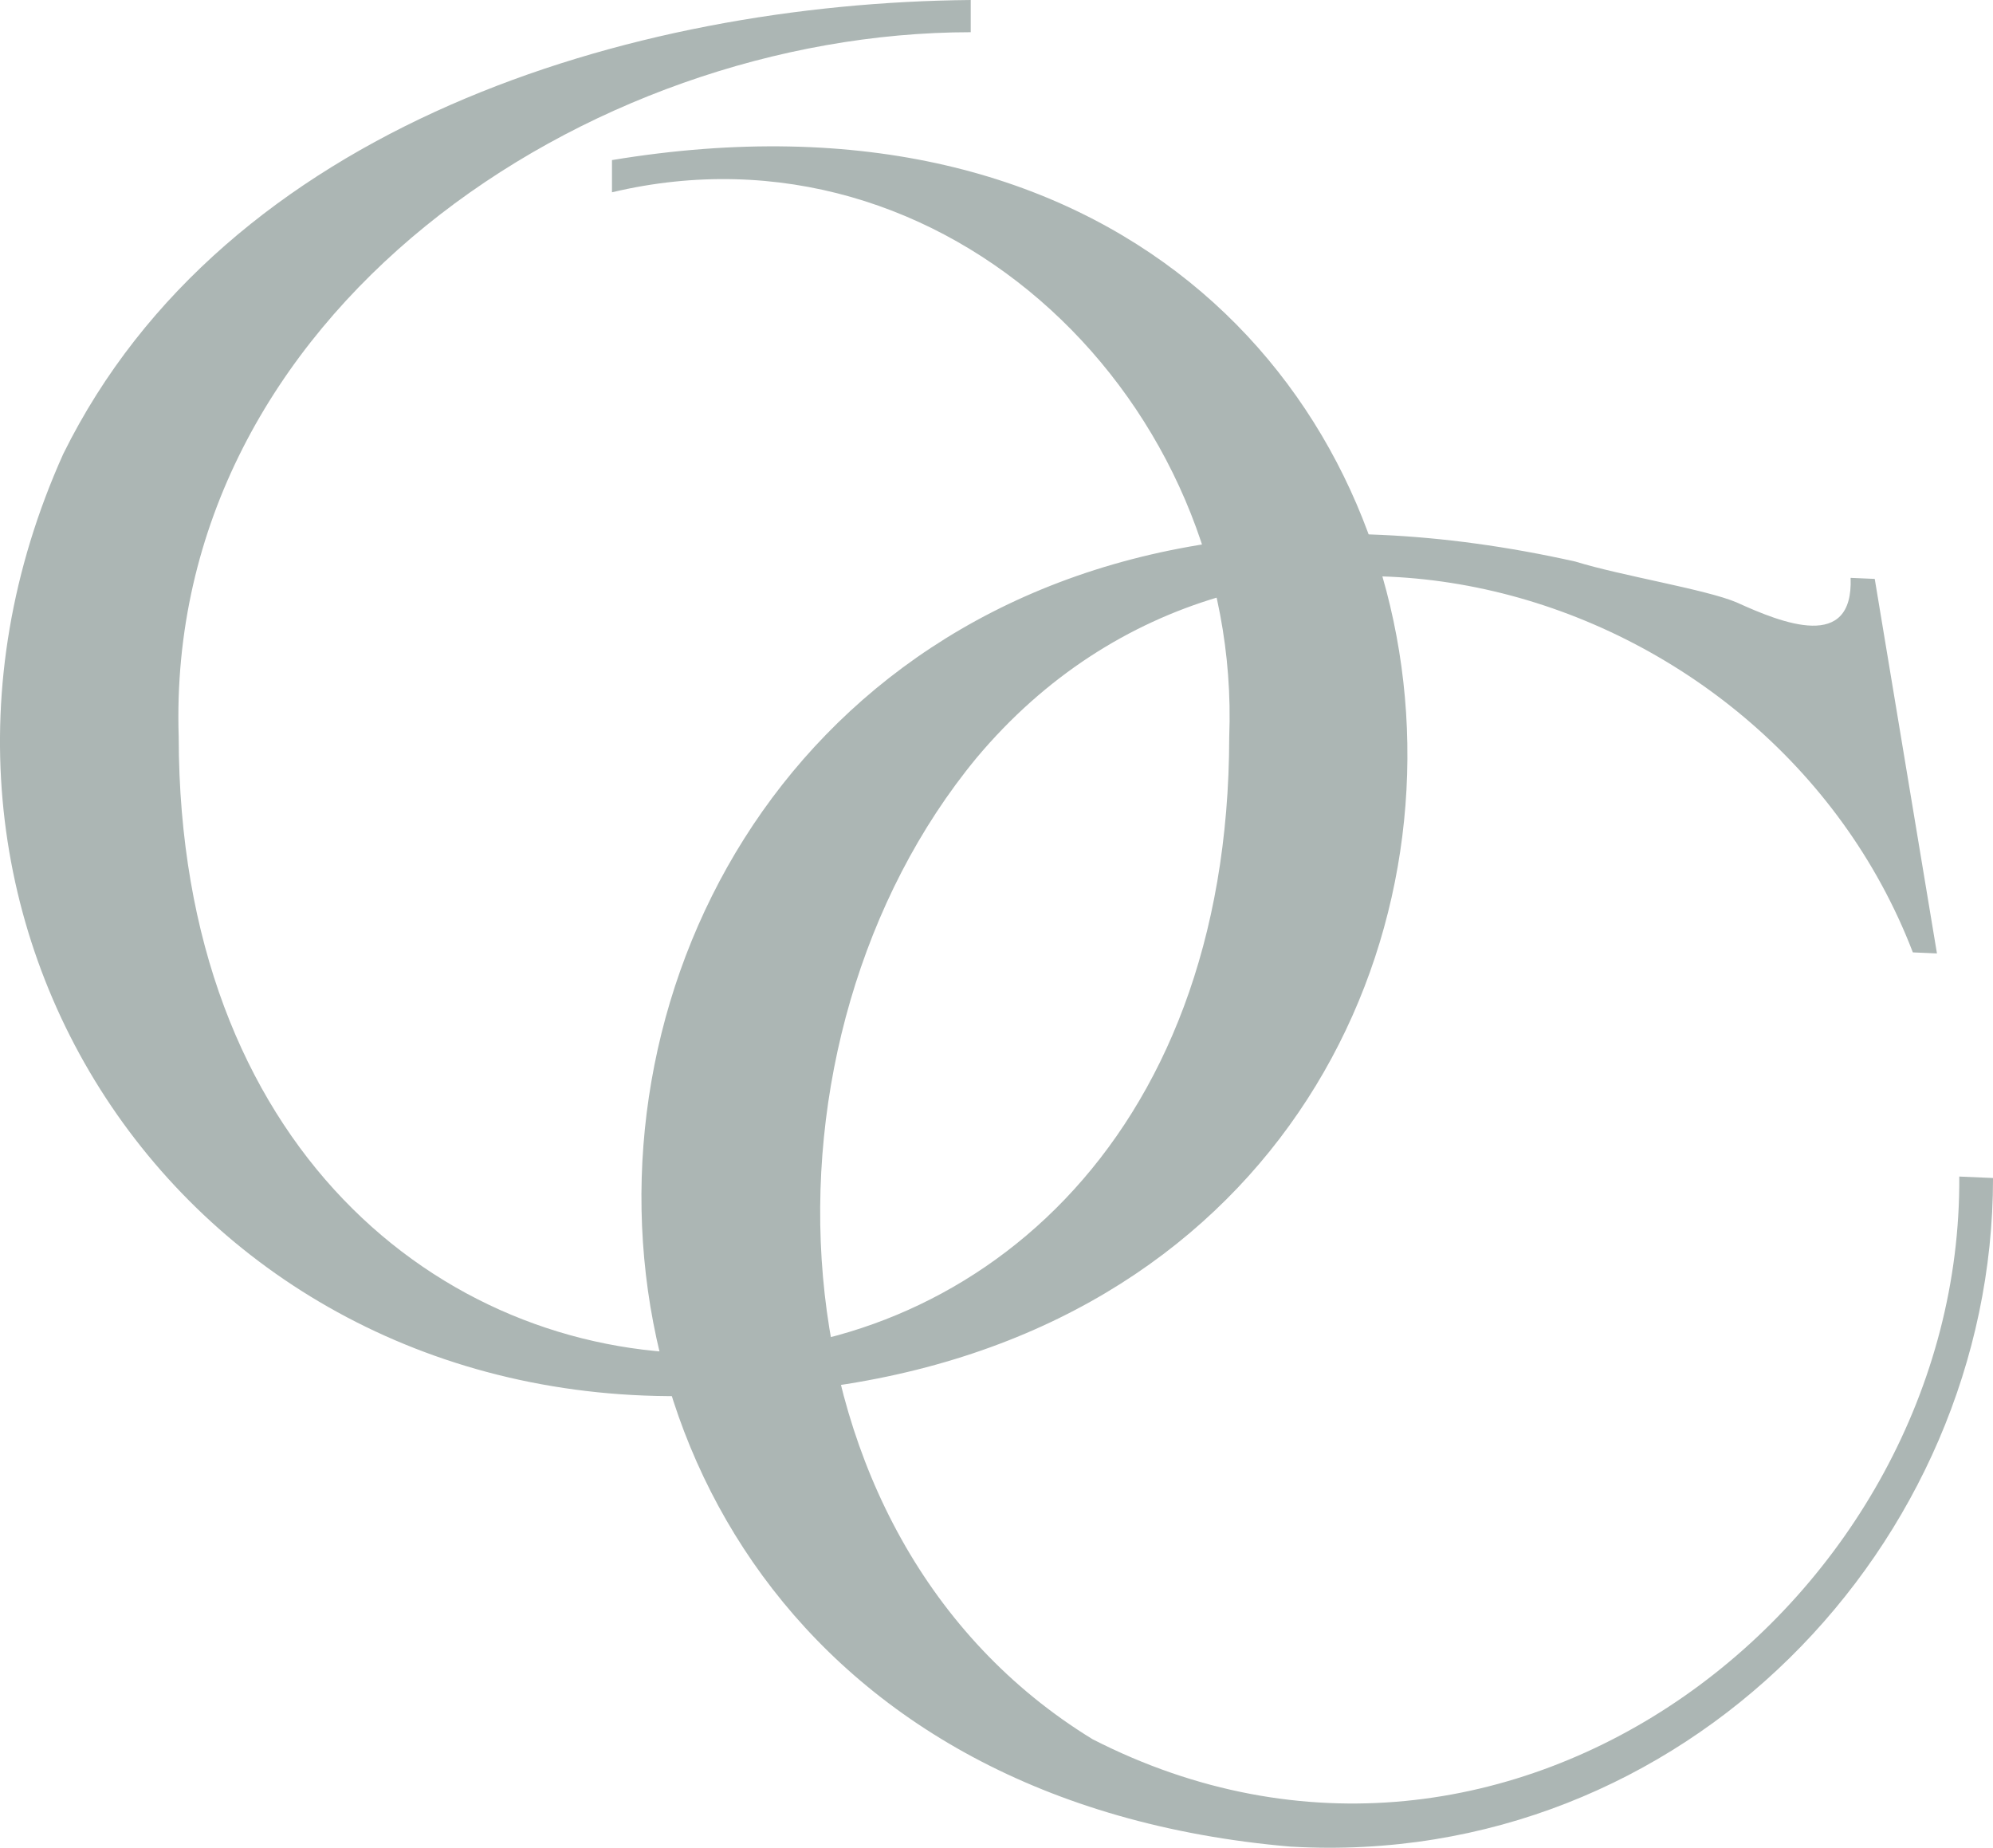 <?xml version="1.0" encoding="UTF-8"?>
<svg data-bbox="-0.003 0 745.783 691.385" xmlns="http://www.w3.org/2000/svg" viewBox="0 0 745.77 691.4" data-type="color">
    <g>
        <path fill="#acb6b4" d="M263.41 522.19C69.86 529.62-54.44 343.52 23.66 169.87 84.27 47.09 235.72 1.17 363.24 0v12.05c-143.54.11-301.52 105.3-296.37 263.68.42 307.53 392.76 307.62 393.1 0C464.78 150.86 353.94 42.28 229 71.95V59.9c375.85-62.17 405.06 459.37 34.42 462.29Z" data-color="1"/>
        <path fill="#acb6b4" d="M483.13 690.98c-372.26-31.77-301.47-572.03 106.36-480.86 17.13 5.31 48.92 10.43 60.29 15.26 17.43 7.93 43.77 18.4 42.71-9.16l9.03.39 23.28 140.14-9.02-.39c-54.04-140.64-247.52-195.45-350.33-72.81-86.41 104.62-81.38 290.75 43.37 367.22 156.7 80.19 325.47-52.8 324.33-210.53l12.63.54c.08 136.87-115.46 258.64-262.64 250.19Z" data-color="1"/>
    </g>
</svg>
